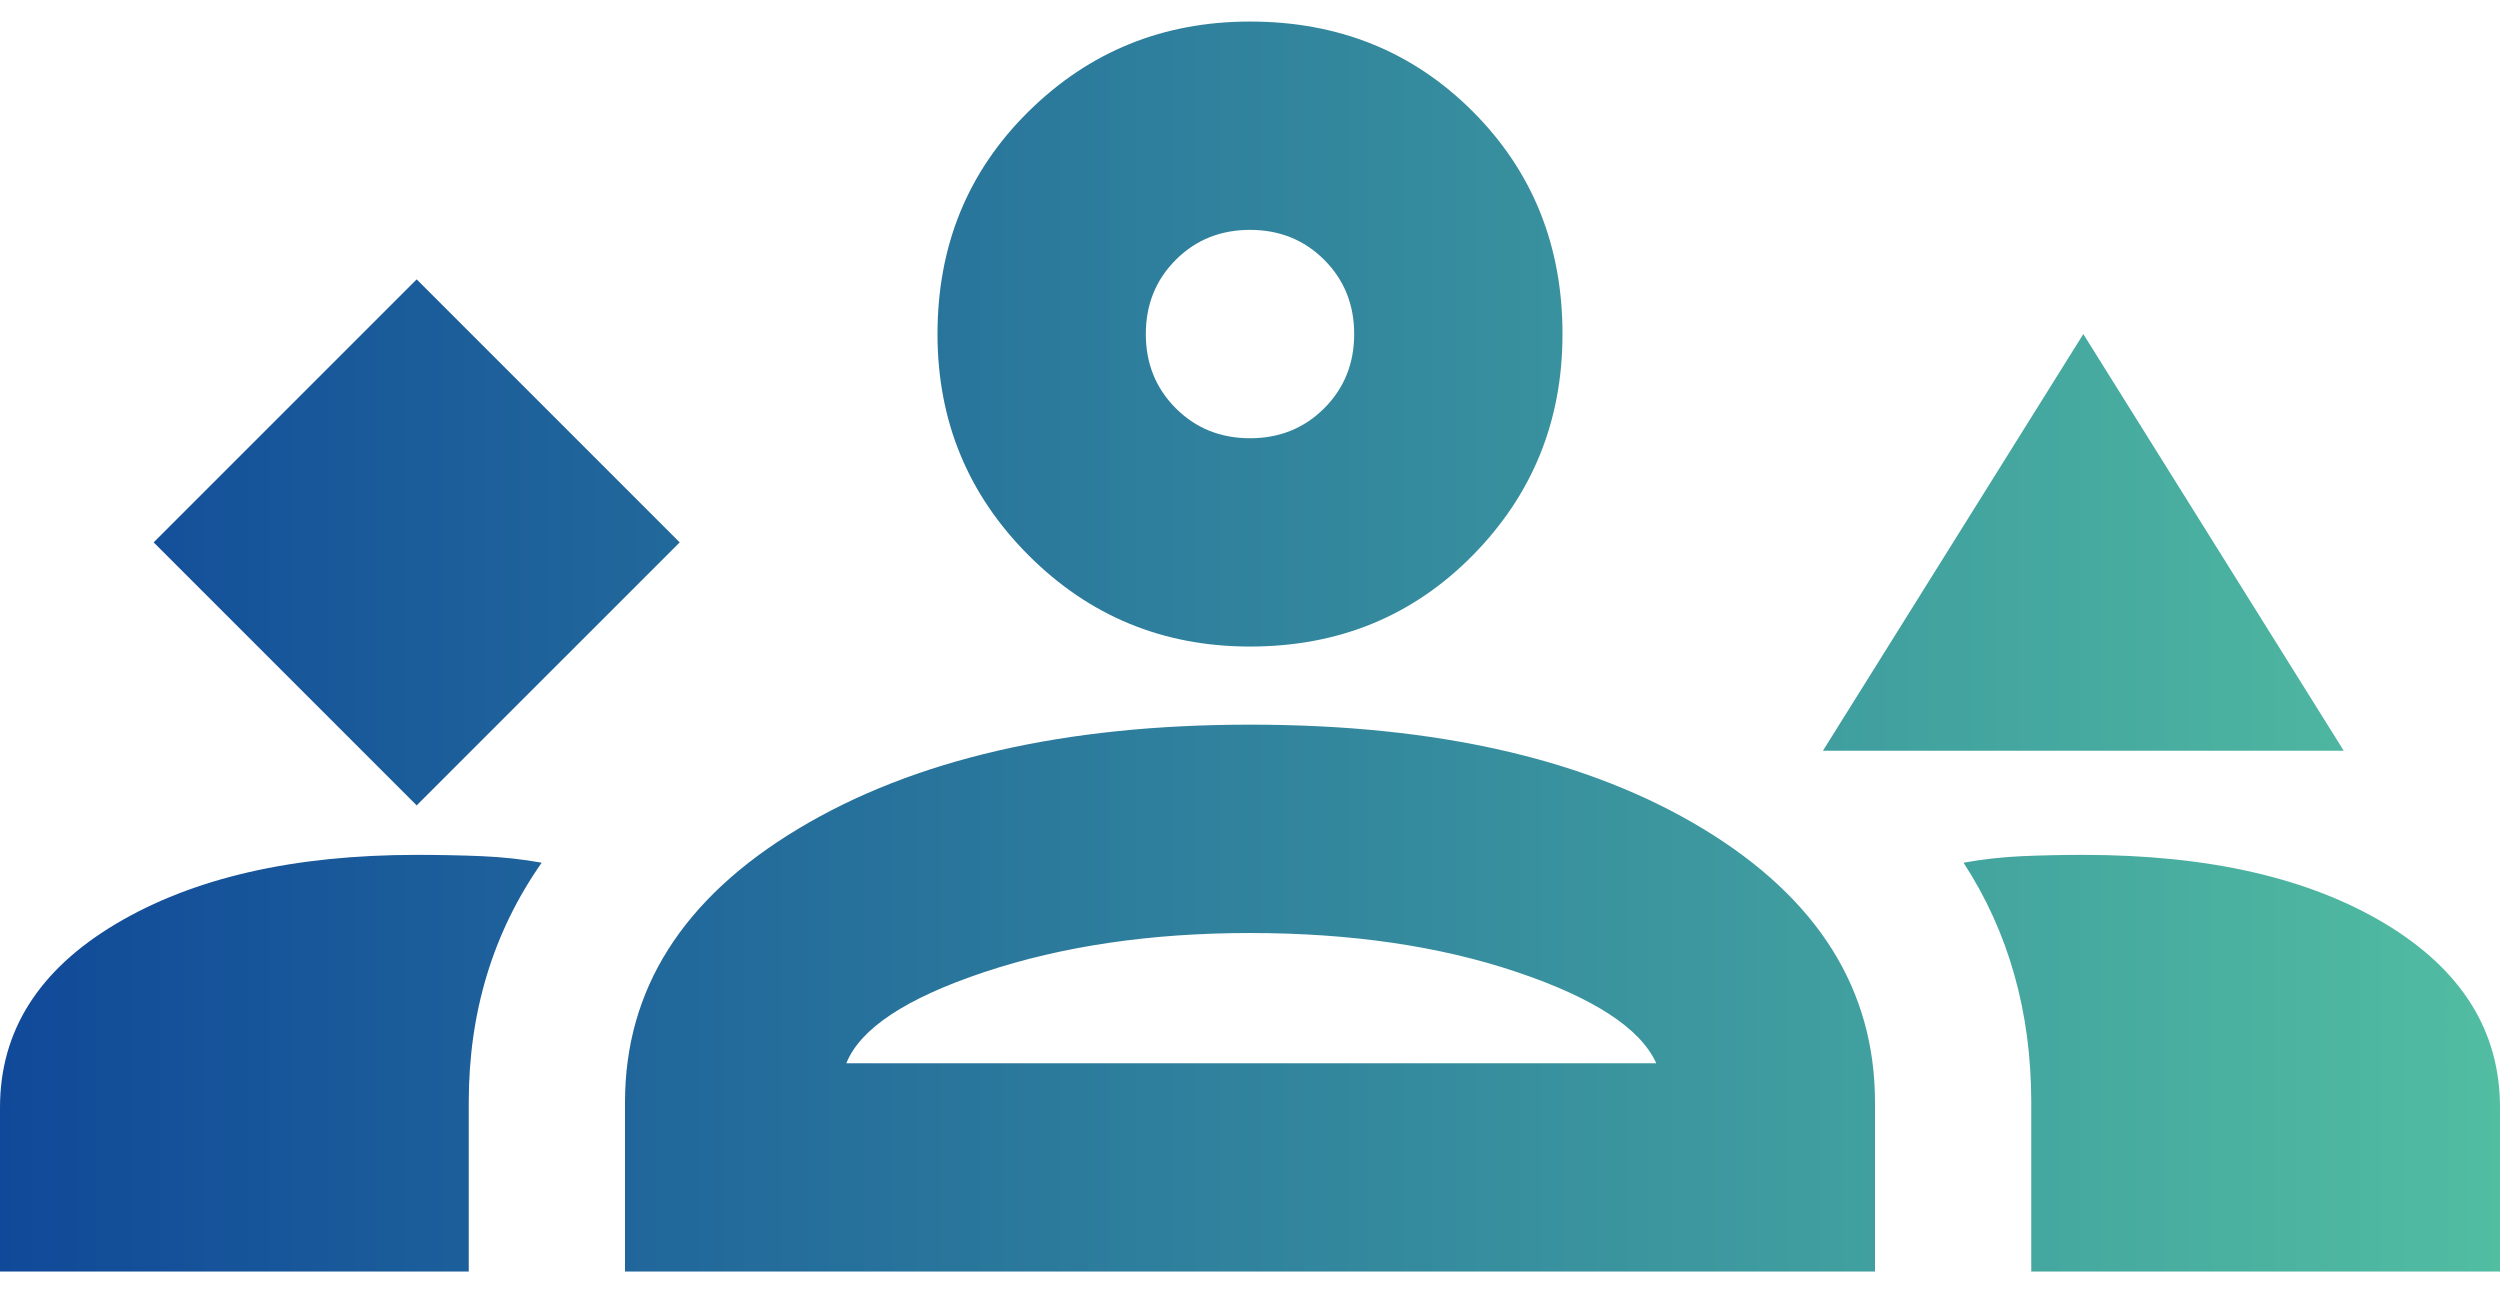 <svg width="58" height="30" viewBox="0 0 58 30" fill="none" xmlns="http://www.w3.org/2000/svg">
<path d="M9.667 18.685L15.769 12.583L9.667 6.481L3.565 12.583L9.667 18.685ZM42.292 17.417L48.333 7.75L54.375 17.417H42.292ZM29 15C26.986 15 25.274 14.295 23.865 12.885C22.455 11.476 21.75 9.764 21.75 7.75C21.75 5.696 22.455 3.974 23.865 2.584C25.274 1.195 26.986 0.5 29 0.5C31.054 0.5 32.776 1.195 34.166 2.584C35.555 3.974 36.25 5.696 36.25 7.75C36.25 9.764 35.555 11.476 34.166 12.885C32.776 14.295 31.054 15 29 15ZM29 5.333C28.315 5.333 27.741 5.565 27.278 6.028C26.815 6.491 26.583 7.065 26.583 7.75C26.583 8.435 26.815 9.009 27.278 9.472C27.741 9.935 28.315 10.167 29 10.167C29.685 10.167 30.259 9.935 30.722 9.472C31.185 9.009 31.417 8.435 31.417 7.75C31.417 7.065 31.185 6.491 30.722 6.028C30.259 5.565 29.685 5.333 29 5.333ZM0 29.5V25.694C0 23.922 0.896 22.502 2.689 21.434C4.481 20.367 6.807 19.833 9.667 19.833C10.19 19.833 10.694 19.843 11.177 19.863C11.66 19.884 12.124 19.934 12.567 20.015C12.003 20.82 11.58 21.686 11.298 22.613C11.016 23.539 10.875 24.526 10.875 25.573V29.5H0ZM14.5 29.5V25.573C14.5 22.955 15.839 20.84 18.518 19.229C21.196 17.618 24.69 16.812 29 16.812C33.35 16.812 36.854 17.618 39.513 19.229C42.171 20.84 43.5 22.955 43.5 25.573V29.5H14.5ZM48.333 19.833C51.233 19.833 53.569 20.367 55.342 21.434C57.114 22.502 58 23.922 58 25.694V29.5H47.125V25.573C47.125 24.526 46.994 23.539 46.732 22.613C46.471 21.686 46.078 20.82 45.554 20.015C45.997 19.934 46.45 19.884 46.913 19.863C47.377 19.843 47.85 19.833 48.333 19.833ZM29 21.646C26.704 21.646 24.65 21.948 22.837 22.552C21.025 23.156 19.958 23.861 19.635 24.667H38.425C38.062 23.861 36.985 23.156 35.193 22.552C33.4 21.948 31.336 21.646 29 21.646Z" fill="url(#paint0_linear_1712_633)"/>
<defs>
<linearGradient id="paint0_linear_1712_633" x1="0" y1="15" x2="58" y2="15" gradientUnits="userSpaceOnUse">
<stop stop-color="#104999"/>
<stop offset="1" stop-color="#51BDA1"/>
</linearGradient>
</defs>
</svg>
